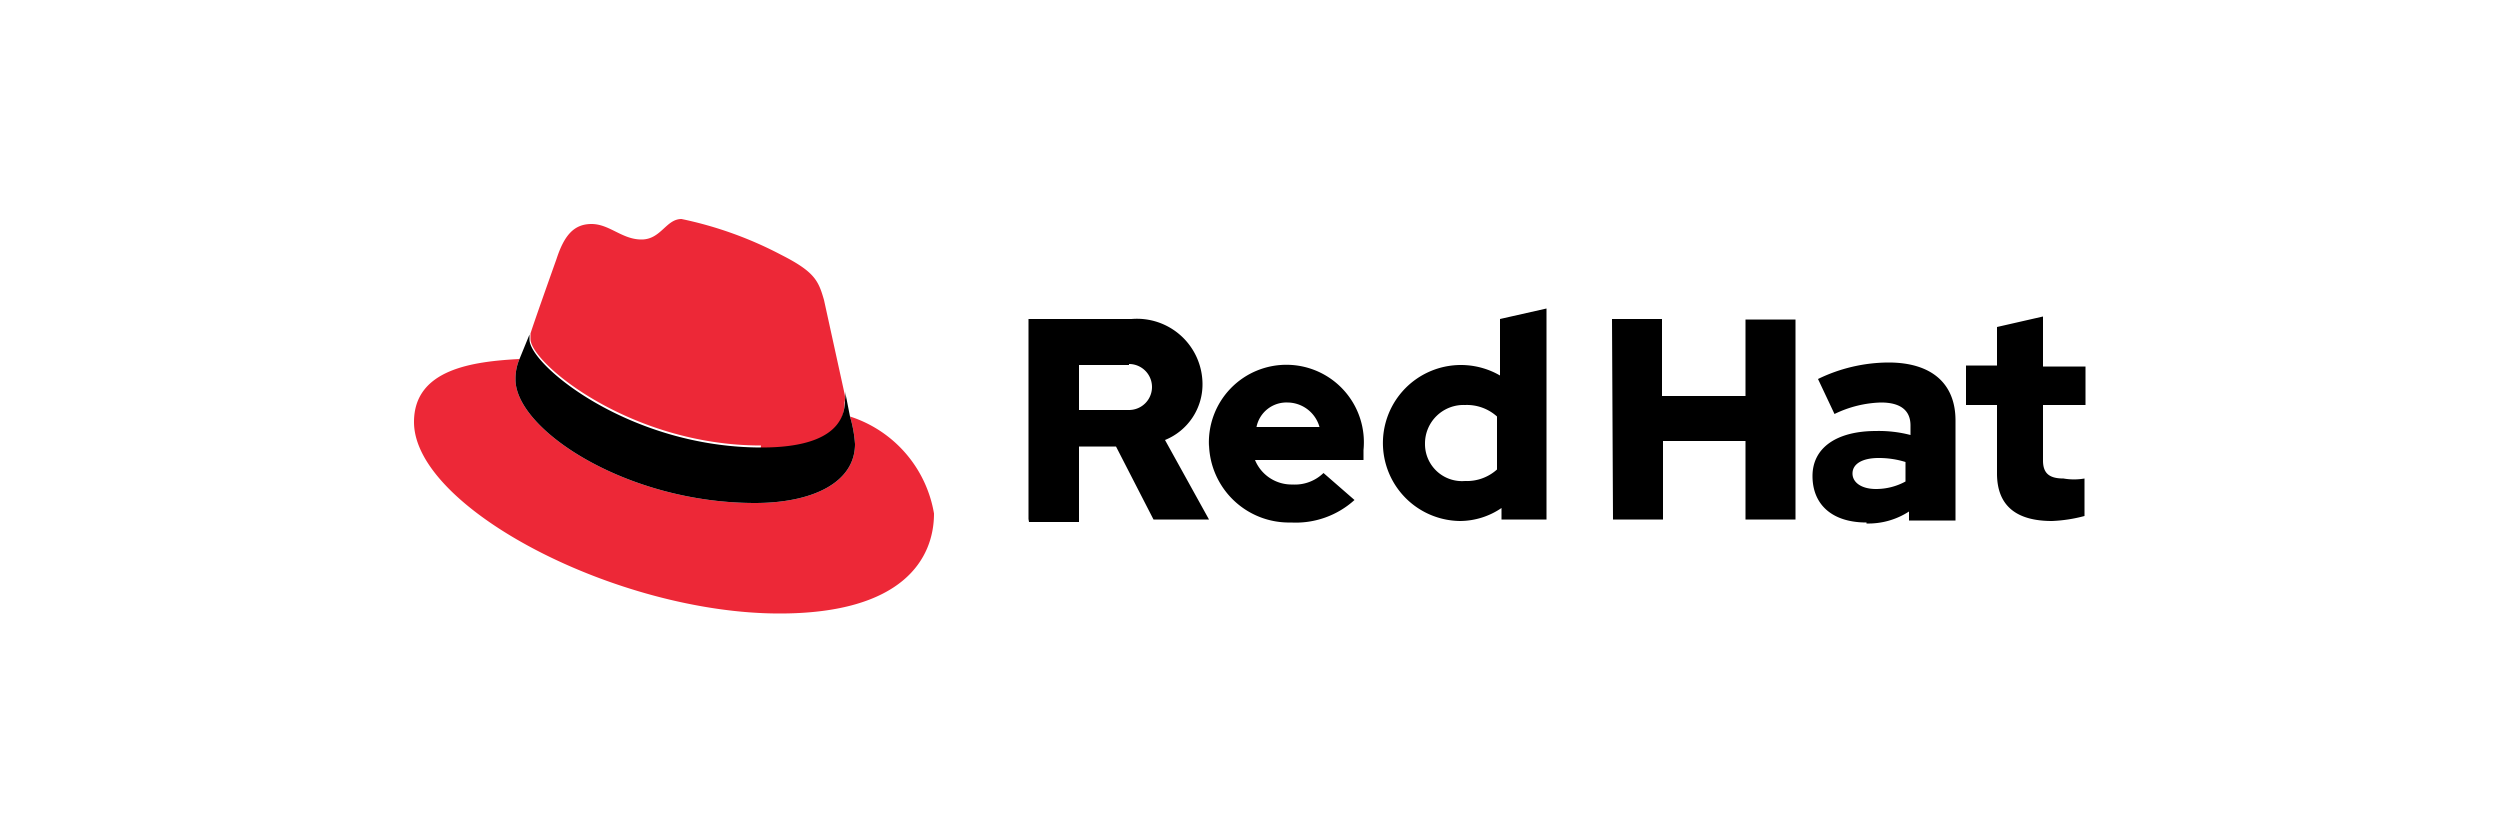<svg xmlns="http://www.w3.org/2000/svg" id="Layer_1" data-name="Layer 1" viewBox="0 0 50 16.7"><defs><style>.cls-1{fill:#ed2837;}</style></defs><path class="cls-1" d="M15.21,9c.7,0,1.68-.13,1.68-.95a.38.38,0,0,0,0-.18L16.48,6c-.11-.38-.18-.56-.85-.9a7.62,7.62,0,0,0-2-.72c-.31,0-.41.41-.8.41s-.64-.31-1-.31-.55.24-.7.7c0,0-.46,1.29-.52,1.49v.11c0,.48,2,2.13,4.61,2.13M17,8.33a2.49,2.49,0,0,1,.1.55c0,.77-.85,1.18-2,1.18-2.57,0-4.79-1.47-4.79-2.47a1,1,0,0,1,.08-.41c-.93.05-2.11.2-2.11,1.26,0,1.72,4.07,3.83,7.31,3.83,2.47,0,3.09-1.1,3.09-2A2.47,2.47,0,0,0,17,8.33"></path><path d="M17,8.33a2.49,2.49,0,0,1,.1.55c0,.77-.85,1.18-2,1.18-2.57,0-4.79-1.47-4.79-2.47a1,1,0,0,1,.08-.41l.2-.49v.1c0,.51,2,2.16,4.64,2.16.7,0,1.67-.13,1.67-.95a.55.55,0,0,0,0-.18Z"></path><path d="M39.94,9.47c0,.64.38.95,1.1.95a2.93,2.93,0,0,0,.65-.1V9.57a1.21,1.21,0,0,1-.42,0c-.28,0-.41-.1-.41-.36V8.1h.85V7.33h-.85v-1l-.92.21v.77h-.62V8.1h.62V9.47Zm-2.89,0c0-.2.21-.31.52-.31a1.8,1.8,0,0,1,.54.08v.39a1.23,1.23,0,0,1-.59.15c-.29,0-.47-.13-.47-.31m.28,1a1.49,1.49,0,0,0,.85-.24v.18h.93v-2c0-.75-.49-1.16-1.34-1.16a3.25,3.25,0,0,0-1.41.33l.33.7a2.26,2.26,0,0,1,.93-.23c.38,0,.59.15.59.46V8.7a2.51,2.51,0,0,0-.69-.08c-.78,0-1.27.33-1.27.9s.39.93,1.08.93m-5.07-.06h1V8.82h1.65v1.57h1v-4h-1V7.92H33.24V6.38h-1ZM28.5,8.88a.77.77,0,0,1,.8-.78.9.9,0,0,1,.64.23V9.39a.9.9,0,0,1-.64.23.74.74,0,0,1-.8-.74M30,10.39h.93V6.17L30,6.38V7.51a1.56,1.56,0,1,0-.8,2.91,1.48,1.48,0,0,0,.83-.26v.23ZM25.75,8.05a.67.67,0,0,1,.64.49H25.13a.61.61,0,0,1,.62-.49m-1.57.83a1.6,1.6,0,0,0,1.64,1.57A1.75,1.75,0,0,0,27.09,10l-.62-.54a.82.82,0,0,1-.62.23.79.79,0,0,1-.75-.49h2.17V9a1.55,1.55,0,1,0-3.09-.07m-1.6-1.65a.46.46,0,1,1,0,.92h-1v-.9h1Zm-2,3.16h1V8.93h.74l.75,1.46h1.11L23.3,8.8a1.2,1.2,0,0,0,.75-1.13,1.31,1.31,0,0,0-1.42-1.29H20.57v4Z"></path></svg>